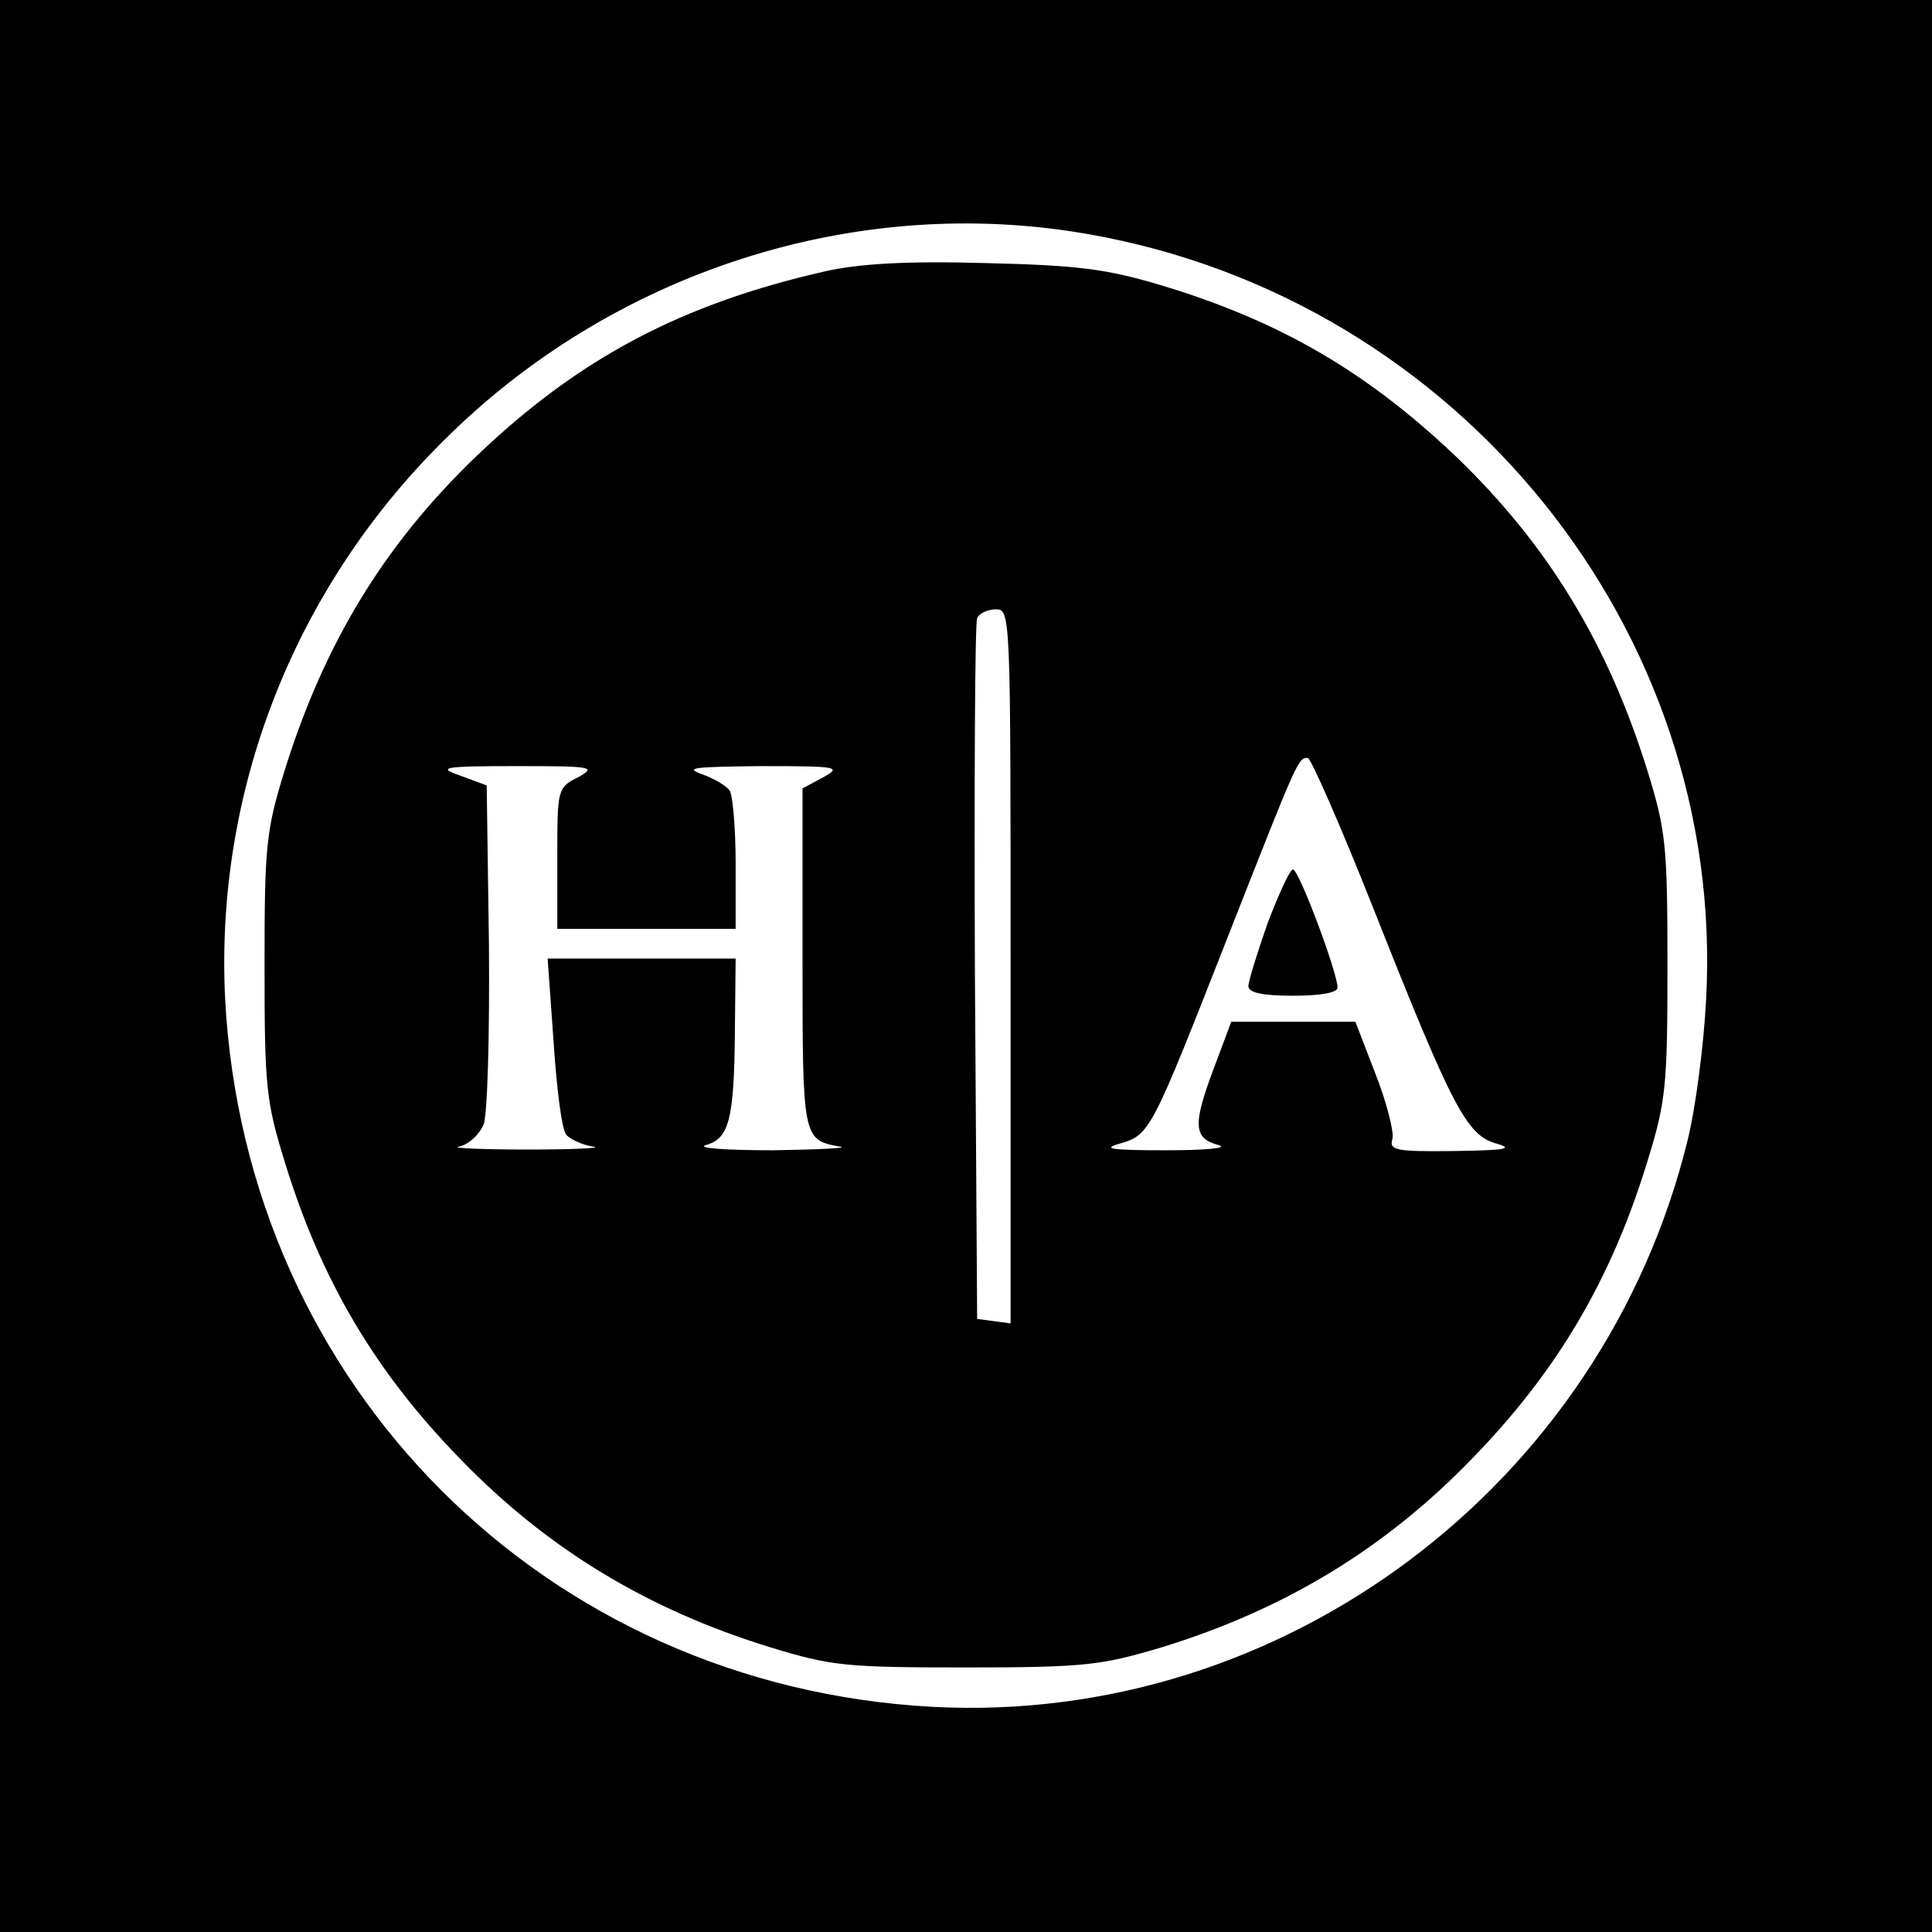<?xml version="1.0" standalone="no"?>
<!DOCTYPE svg PUBLIC "-//W3C//DTD SVG 20010904//EN"
 "http://www.w3.org/TR/2001/REC-SVG-20010904/DTD/svg10.dtd">
<svg version="1.0" xmlns="http://www.w3.org/2000/svg"
 width="260pt" height="260pt" viewBox="0 0 260 260"
 preserveAspectRatio="xMidYMid meet">
<g transform="translate(0,260) scale(0.1,-0.1)"
fill="#000000" stroke="none">
<path d="M0 1300 l0 -1300 1300 0 1300 0 0 1300 0 1300 -1300 0 -1300 0 0
-1300z m1464 985 c499 -87 859 -534 832 -1030 -3 -60 -14 -146 -25 -190 -114
-464 -544 -787 -1016 -762 -521 28 -924 431 -952 952 -14 278 91 550 292 750
228 229 556 335 869 280z"/>
<path d="M1111 2235 c-194 -44 -332 -117 -470 -249 -125 -120 -205 -253 -258
-423 -25 -81 -27 -101 -27 -263 0 -162 2 -182 27 -263 49 -160 122 -283 236
-400 117 -121 252 -203 418 -254 82 -25 101 -27 263 -27 161 0 182 3 263 27
166 51 301 133 418 254 114 117 187 240 236 400 25 81 27 101 27 263 0 162 -2
182 -27 263 -53 170 -133 303 -258 423 -120 114 -237 182 -396 230 -74 22
-111 27 -238 30 -106 3 -169 -1 -214 -11z m249 -936 l0 -480 -22 3 -23 3 -3
465 c-1 256 0 471 3 478 2 6 14 12 25 12 20 0 20 -4 20 -481z m490 74 c105
-265 124 -301 164 -312 24 -7 12 -9 -57 -10 -80 -1 -88 1 -83 17 2 9 -8 49
-23 87 l-27 70 -83 0 -84 0 -24 -64 c-28 -75 -27 -93 7 -102 14 -4 -17 -7 -70
-7 -75 0 -88 2 -63 9 41 12 42 15 148 285 92 234 92 234 105 234 4 0 45 -93
90 -207z m-1072 181 c-28 -14 -28 -16 -28 -109 l0 -95 120 0 120 0 0 88 c0 48
-4 92 -8 98 -4 6 -20 16 -37 22 -25 9 -11 10 80 11 103 0 108 -1 83 -15 l-28
-15 0 -228 c0 -243 0 -245 50 -254 14 -2 -27 -4 -90 -5 -63 0 -104 3 -90 7 31
9 38 33 39 154 l1 97 -126 0 -127 0 8 -112 c4 -62 11 -118 17 -125 5 -6 22
-14 36 -16 15 -2 -25 -4 -88 -4 -63 0 -105 2 -92 4 13 3 27 16 33 30 5 14 8
119 7 241 l-3 215 -35 13 c-32 11 -26 13 75 13 103 0 108 -1 83 -15z"/>
<path d="M1706 1358 c-14 -40 -26 -79 -26 -85 0 -9 19 -13 60 -13 37 0 60 4
60 11 0 20 -52 159 -60 159 -4 0 -19 -33 -34 -72z"/>
</g>
</svg>
